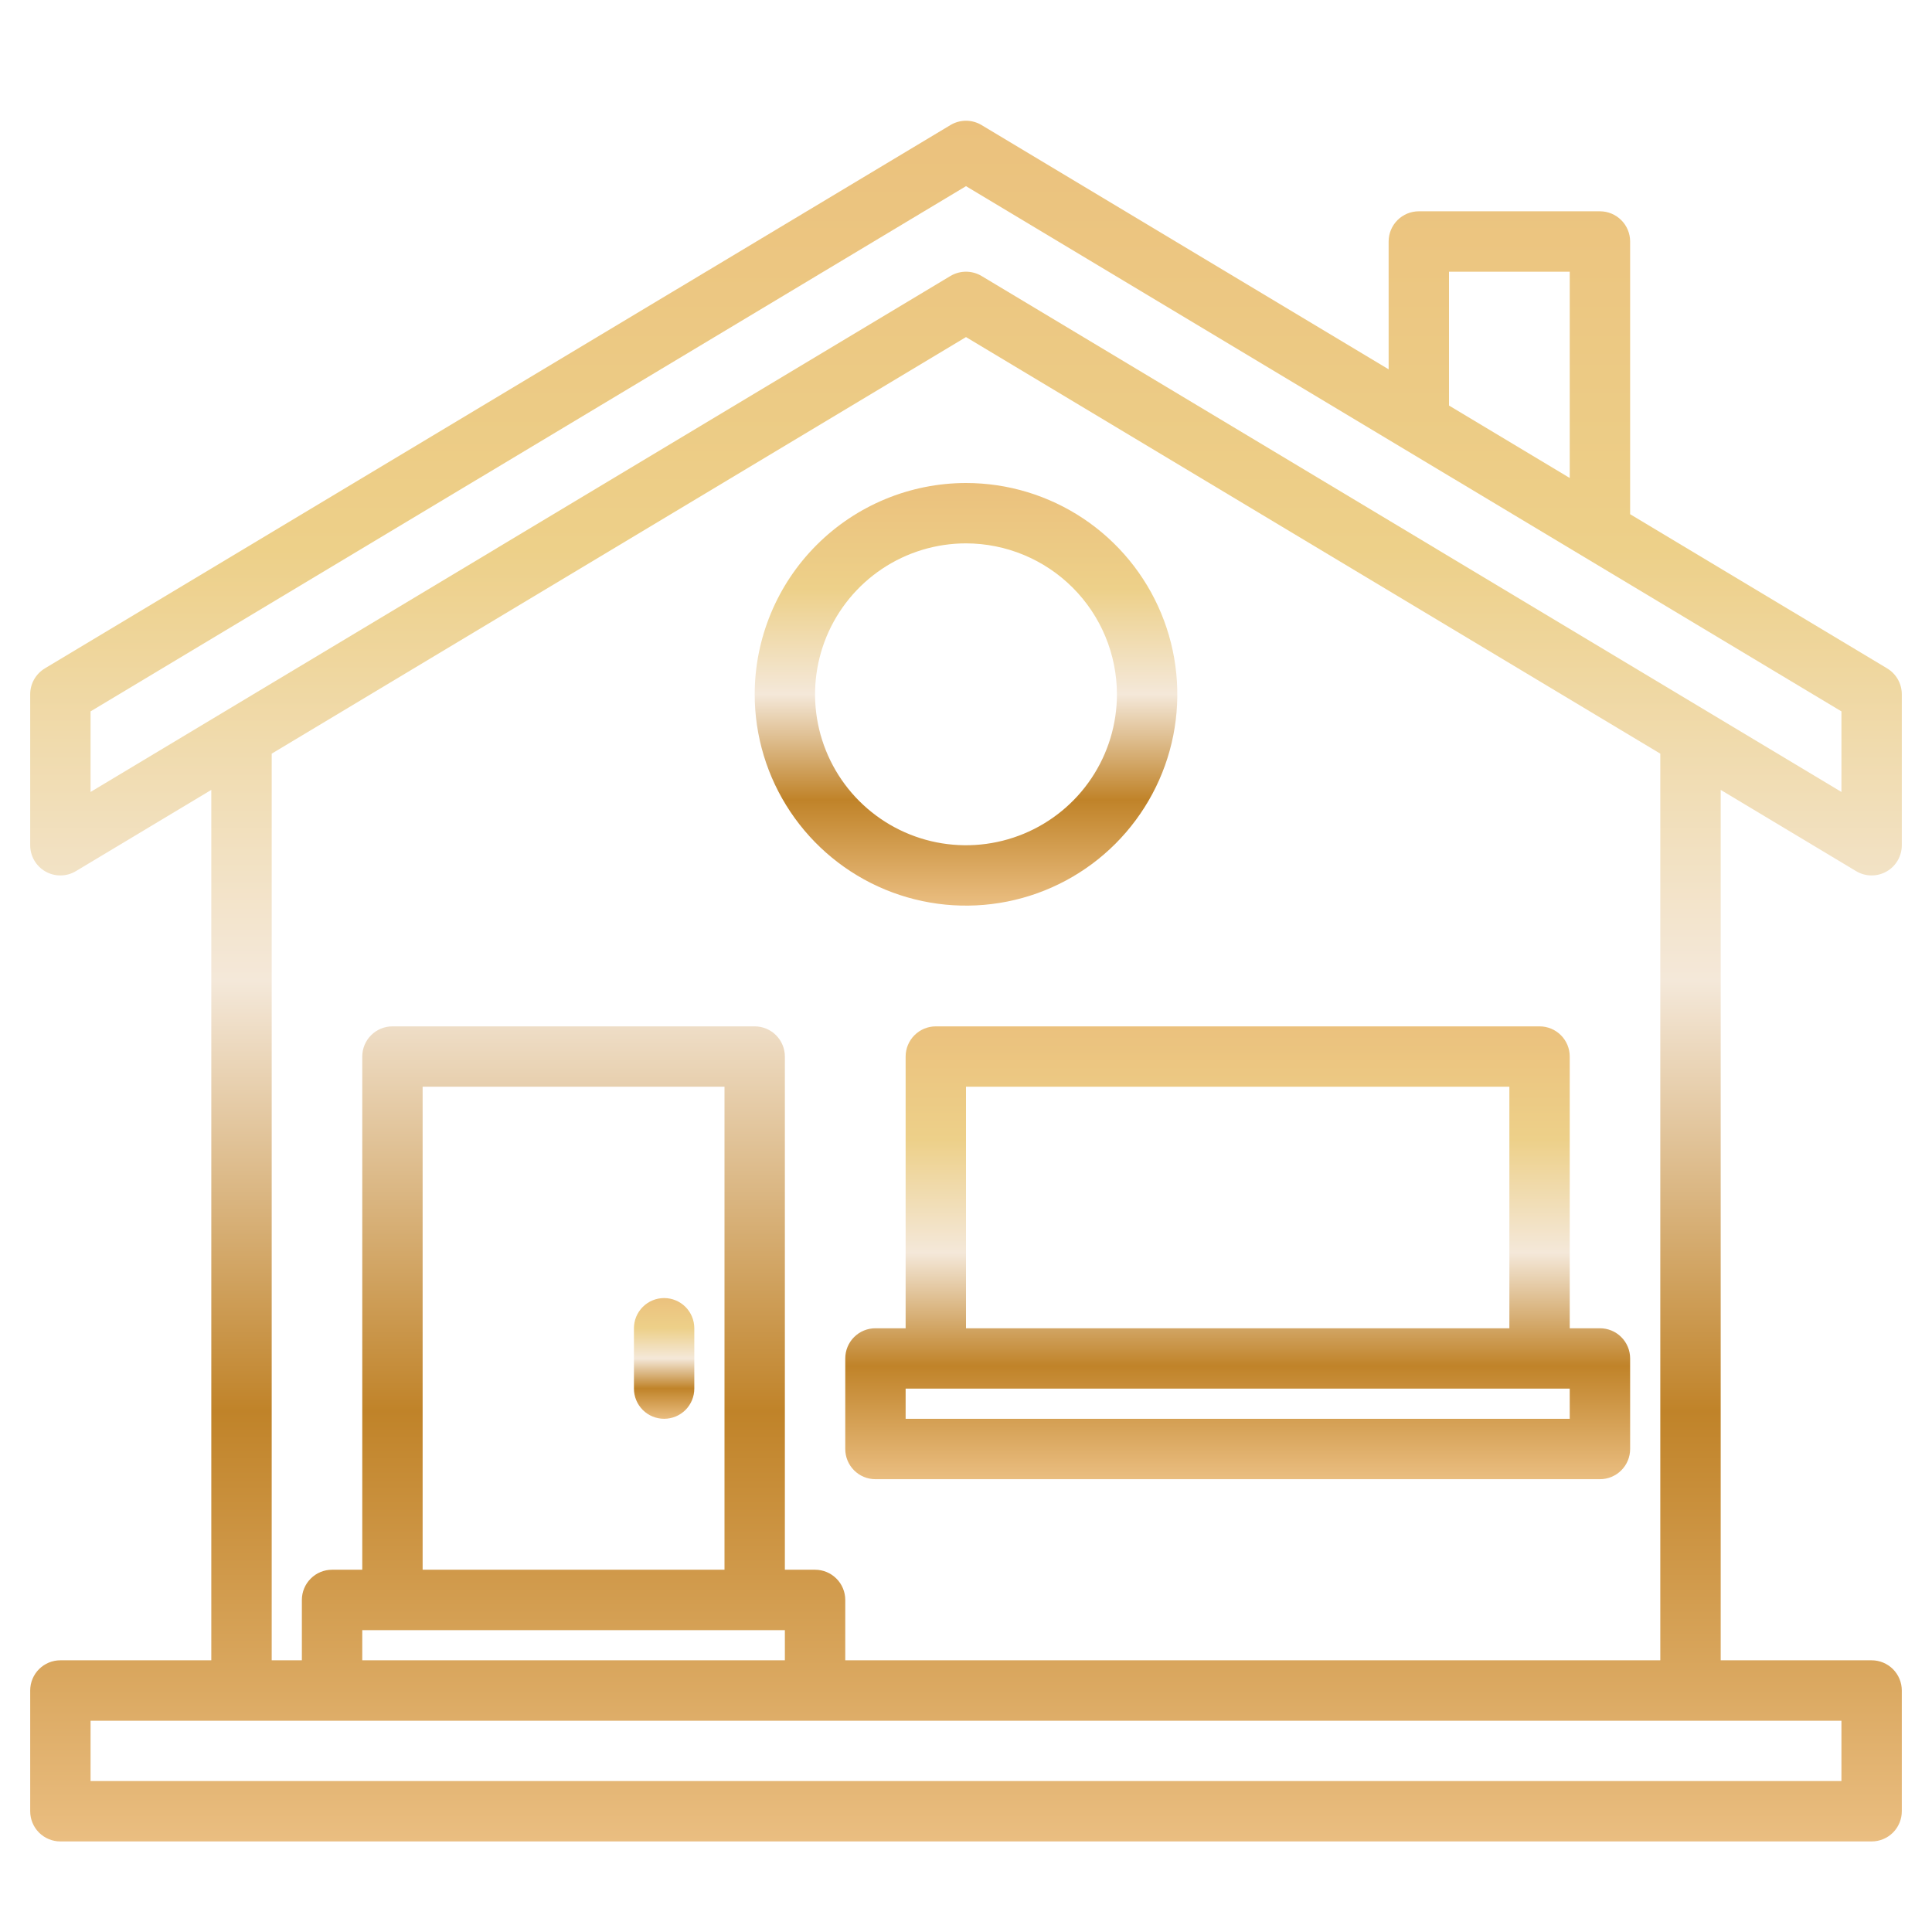 <?xml version="1.0" encoding="UTF-8"?>
<svg xmlns="http://www.w3.org/2000/svg" width="65" height="65" viewBox="0 0 65 65" fill="none">
  <path d="M62.446 29.308C62.6 29.401 62.776 29.451 62.956 29.453C63.135 29.456 63.312 29.41 63.469 29.322C63.626 29.233 63.756 29.105 63.846 28.949C63.937 28.794 63.984 28.617 63.984 28.438V23.359C63.984 23.184 63.939 23.012 63.853 22.859C63.767 22.706 63.642 22.579 63.492 22.488L54.844 17.3V8.125C54.844 7.856 54.737 7.597 54.546 7.407C54.356 7.216 54.097 7.109 53.828 7.109H47.734C47.465 7.109 47.207 7.216 47.016 7.407C46.826 7.597 46.719 7.856 46.719 8.125V12.425L33.023 4.207C32.865 4.113 32.684 4.062 32.5 4.062C32.316 4.062 32.135 4.113 31.977 4.207L1.508 22.488C1.358 22.579 1.234 22.706 1.147 22.859C1.061 23.012 1.016 23.184 1.016 23.359V28.438C1.016 28.617 1.063 28.794 1.154 28.949C1.244 29.105 1.375 29.233 1.531 29.322C1.687 29.41 1.865 29.456 2.044 29.453C2.224 29.451 2.4 29.401 2.554 29.308L7.109 26.575V55.859H2.031C1.762 55.859 1.504 55.966 1.313 56.157C1.123 56.347 1.016 56.606 1.016 56.875V60.938C1.016 61.207 1.123 61.465 1.313 61.656C1.504 61.846 1.762 61.953 2.031 61.953H62.969C63.238 61.953 63.496 61.846 63.687 61.656C63.877 61.465 63.984 61.207 63.984 60.938V56.875C63.984 56.606 63.877 56.347 63.687 56.157C63.496 55.966 63.238 55.859 62.969 55.859H57.891V26.575L62.446 29.308ZM48.75 9.141H52.812V16.081L48.75 13.644V9.141ZM61.953 57.891V59.922H3.047V57.891H61.953ZM27.422 52.812H26.406V35.547C26.406 35.278 26.299 35.019 26.109 34.829C25.918 34.638 25.66 34.531 25.391 34.531H13.203C12.934 34.531 12.675 34.638 12.485 34.829C12.294 35.019 12.188 35.278 12.188 35.547V52.812H11.172C10.902 52.812 10.644 52.919 10.454 53.11C10.263 53.3 10.156 53.559 10.156 53.828V55.859H9.141V25.356L32.5 11.341L55.859 25.356V55.859H28.438V53.828C28.438 53.559 28.331 53.3 28.14 53.11C27.95 52.919 27.691 52.812 27.422 52.812ZM26.406 54.844V55.859H12.188V54.844H26.406ZM14.219 52.812V36.562H24.375V52.812H14.219ZM33.023 9.285C32.865 9.191 32.684 9.141 32.5 9.141C32.316 9.141 32.135 9.191 31.977 9.285L3.047 26.644V23.934L32.5 6.263L61.953 23.934V26.644L33.023 9.285Z" fill="url(#paint0_linear_439_513)"></path>
  <path d="M25.391 23.359C25.391 24.765 25.808 26.14 26.589 27.309C27.37 28.478 28.48 29.39 29.779 29.928C31.078 30.466 32.508 30.607 33.887 30.332C35.266 30.058 36.533 29.381 37.527 28.387C38.521 27.392 39.199 26.125 39.473 24.746C39.747 23.367 39.606 21.938 39.068 20.639C38.53 19.34 37.619 18.229 36.45 17.448C35.281 16.667 33.906 16.25 32.5 16.25C30.615 16.252 28.808 17.002 27.475 18.335C26.142 19.667 25.393 21.474 25.391 23.359ZM37.578 23.359C37.578 24.364 37.28 25.346 36.722 26.181C36.164 27.016 35.371 27.667 34.443 28.051C33.515 28.435 32.494 28.536 31.509 28.34C30.524 28.144 29.619 27.66 28.909 26.95C28.199 26.24 27.715 25.335 27.519 24.35C27.323 23.365 27.424 22.344 27.808 21.416C28.193 20.488 28.844 19.695 29.679 19.137C30.514 18.579 31.496 18.281 32.5 18.281C33.846 18.283 35.137 18.818 36.089 19.77C37.041 20.722 37.577 22.013 37.578 23.359Z" fill="url(#paint1_linear_439_513)"></path>
  <path d="M22.344 47.734C22.613 47.734 22.871 47.627 23.062 47.437C23.252 47.246 23.359 46.988 23.359 46.719V44.688C23.359 44.418 23.252 44.16 23.062 43.969C22.871 43.779 22.613 43.672 22.344 43.672C22.074 43.672 21.816 43.779 21.626 43.969C21.435 44.16 21.328 44.418 21.328 44.688V46.719C21.328 46.988 21.435 47.246 21.626 47.437C21.816 47.627 22.074 47.734 22.344 47.734Z" fill="url(#paint2_linear_439_513)"></path>
  <path d="M30.469 35.547V44.688H29.453C29.184 44.688 28.925 44.794 28.735 44.985C28.544 45.175 28.438 45.434 28.438 45.703V48.75C28.438 49.019 28.544 49.278 28.735 49.468C28.925 49.659 29.184 49.766 29.453 49.766H53.828C54.097 49.766 54.356 49.659 54.546 49.468C54.737 49.278 54.844 49.019 54.844 48.75V45.703C54.844 45.434 54.737 45.175 54.546 44.985C54.356 44.794 54.097 44.688 53.828 44.688H52.812V35.547C52.812 35.278 52.706 35.019 52.515 34.829C52.325 34.638 52.066 34.531 51.797 34.531H31.484C31.215 34.531 30.957 34.638 30.766 34.829C30.576 35.019 30.469 35.278 30.469 35.547ZM52.812 47.734H30.469V46.719H52.812V47.734ZM32.5 36.562H50.781V44.688H32.5V36.562Z" fill="url(#paint3_linear_439_513)"></path>
  <defs>
    <linearGradient id="paint0_linear_439_513" x1="32.5" y1="4.062" x2="32.5" y2="61.953" gradientUnits="userSpaceOnUse">
      <stop stop-color="#EBC17D"></stop>
      <stop offset="0.25" stop-color="#EDD089"></stop>
      <stop offset="0.5" stop-color="#F4E8D9"></stop>
      <stop offset="0.75" stop-color="#C08329"></stop>
      <stop offset="1" stop-color="#EABE81"></stop>
    </linearGradient>
    <linearGradient id="paint1_linear_439_513" x1="32.5" y1="16.25" x2="32.5" y2="30.469" gradientUnits="userSpaceOnUse">
      <stop stop-color="#EBC17D"></stop>
      <stop offset="0.25" stop-color="#EDD089"></stop>
      <stop offset="0.5" stop-color="#F4E8D9"></stop>
      <stop offset="0.75" stop-color="#C08329"></stop>
      <stop offset="1" stop-color="#EABE81"></stop>
    </linearGradient>
    <linearGradient id="paint2_linear_439_513" x1="22.344" y1="43.672" x2="22.344" y2="47.734" gradientUnits="userSpaceOnUse">
      <stop stop-color="#EBC17D"></stop>
      <stop offset="0.25" stop-color="#EDD089"></stop>
      <stop offset="0.5" stop-color="#F4E8D9"></stop>
      <stop offset="0.75" stop-color="#C08329"></stop>
      <stop offset="1" stop-color="#EABE81"></stop>
    </linearGradient>
    <linearGradient id="paint3_linear_439_513" x1="41.641" y1="34.531" x2="41.641" y2="49.766" gradientUnits="userSpaceOnUse">
      <stop stop-color="#EBC17D"></stop>
      <stop offset="0.25" stop-color="#EDD089"></stop>
      <stop offset="0.5" stop-color="#F4E8D9"></stop>
      <stop offset="0.75" stop-color="#C08329"></stop>
      <stop offset="1" stop-color="#EABE81"></stop>
    </linearGradient>
  </defs>
</svg>
